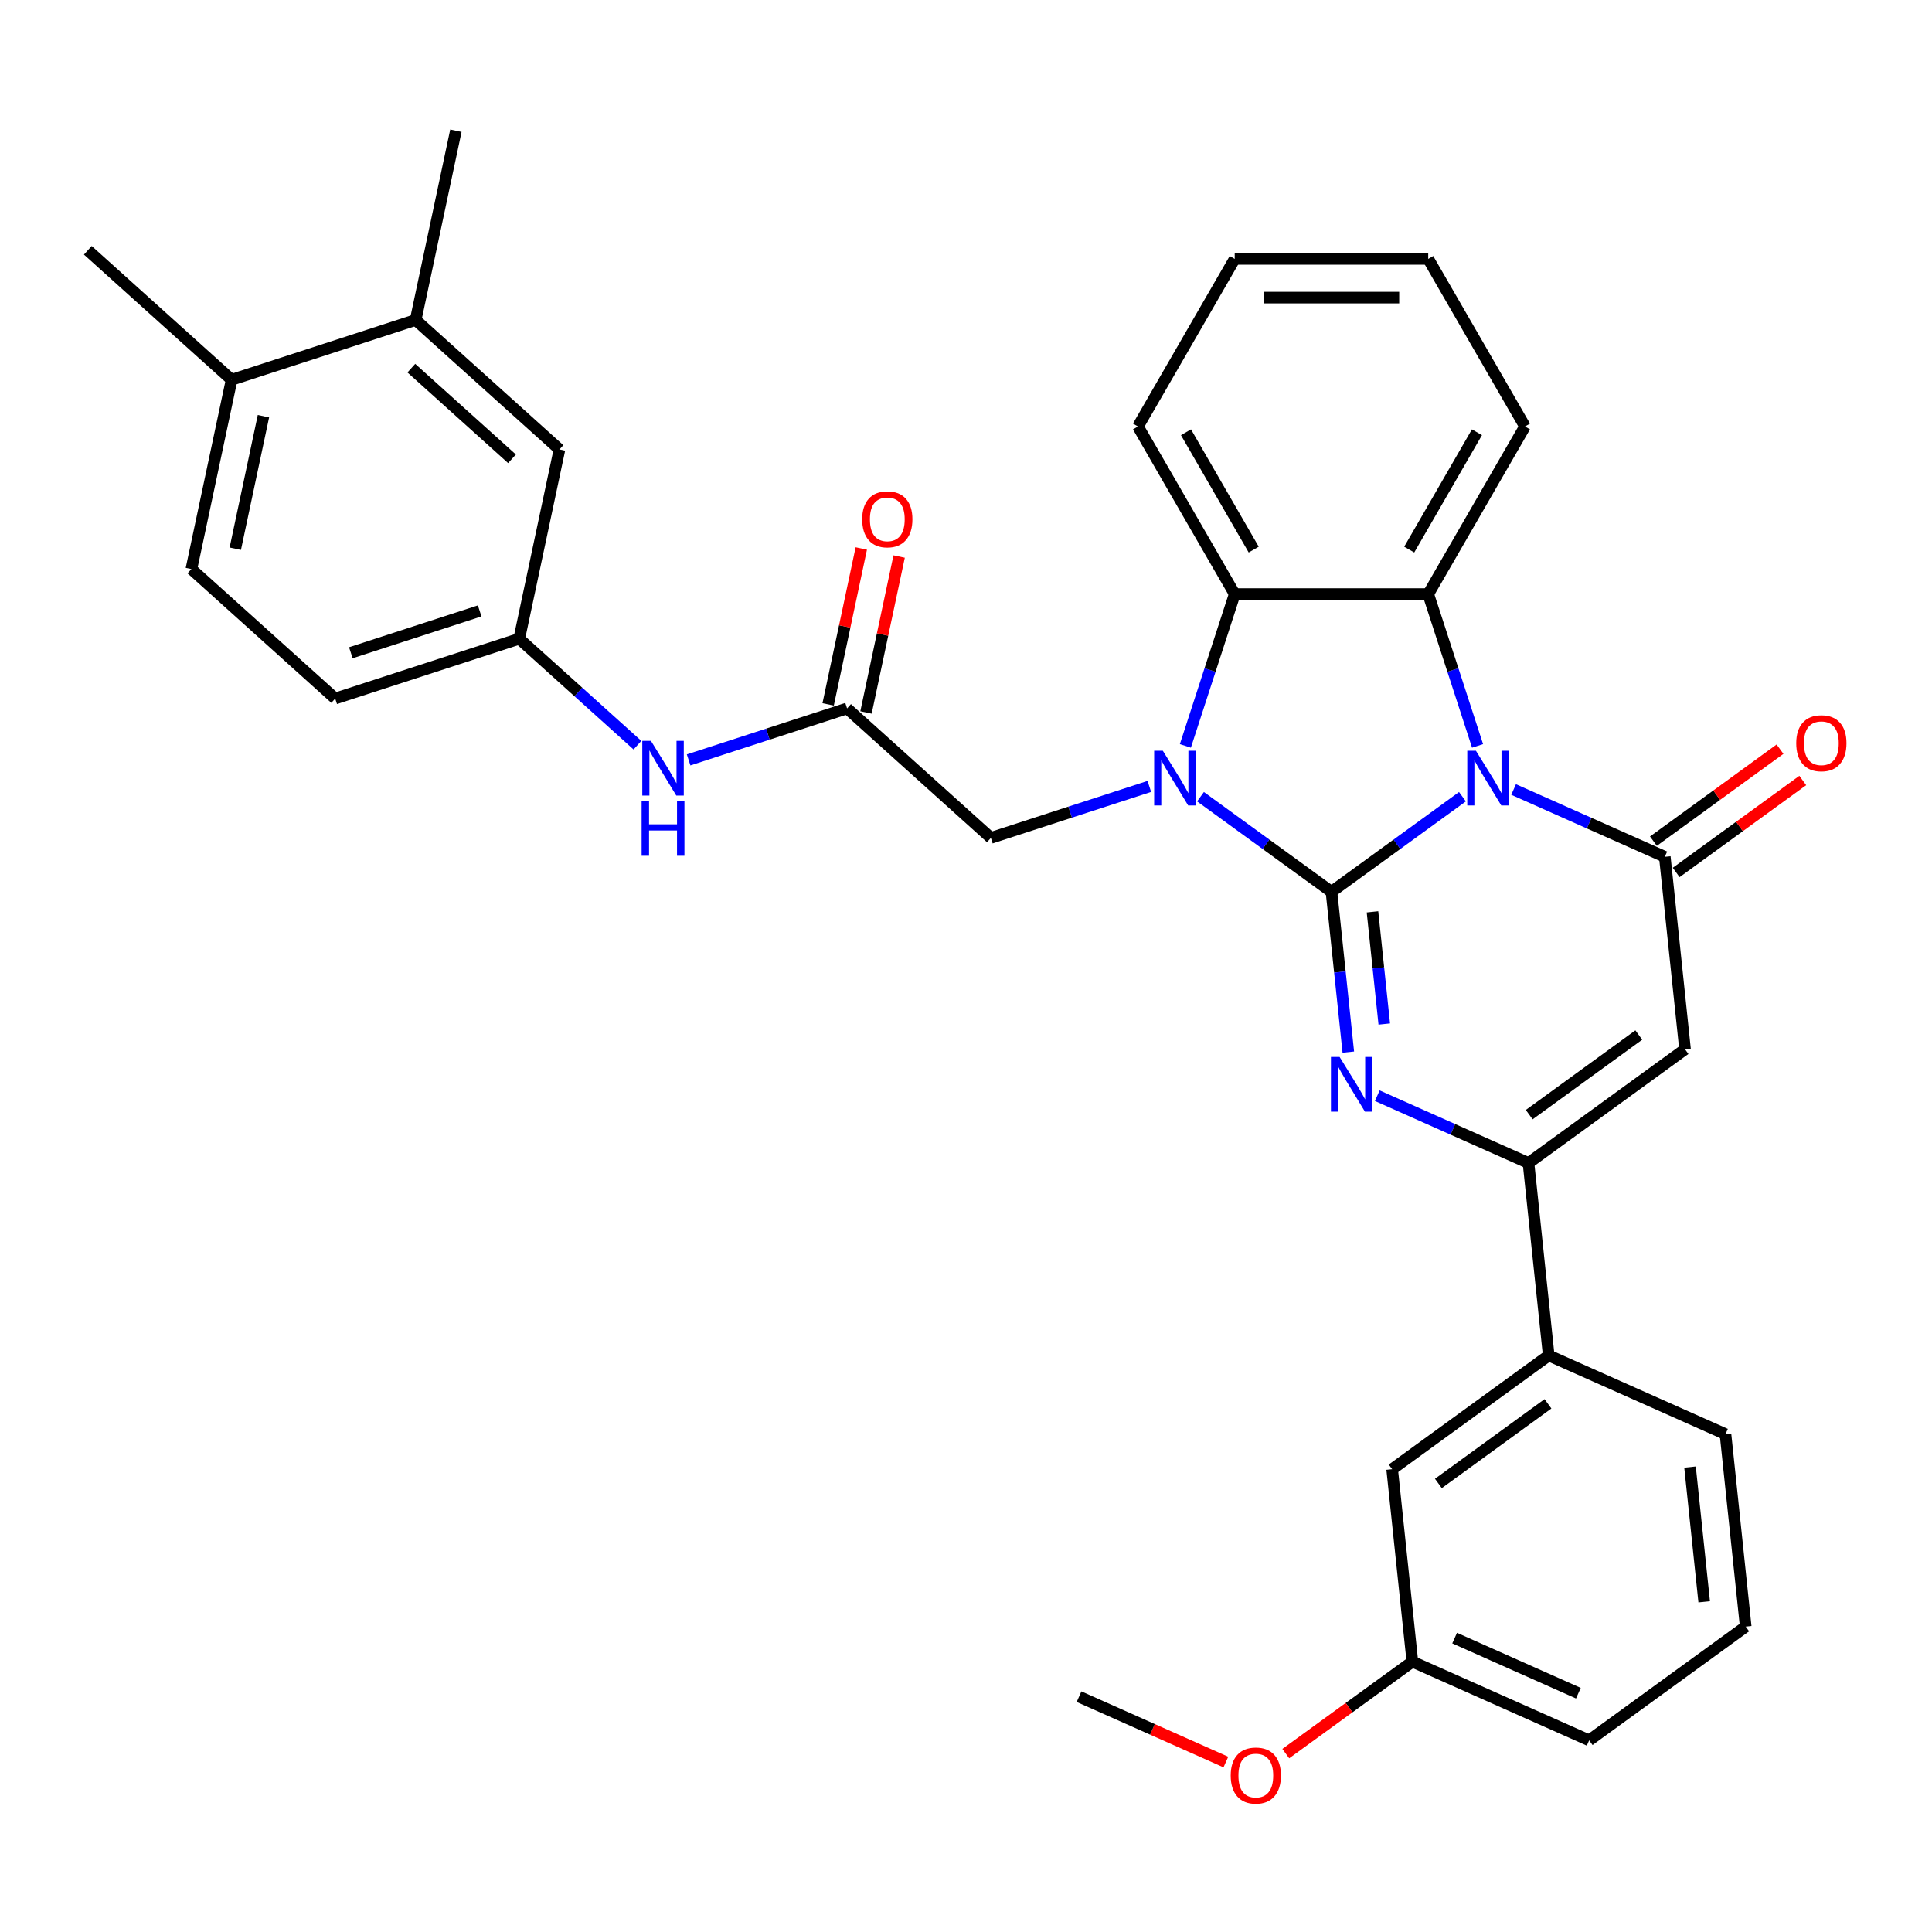 <?xml version='1.0' encoding='iso-8859-1'?>
<svg version='1.1' baseProfile='full'
              xmlns='http://www.w3.org/2000/svg'
                      xmlns:rdkit='http://www.rdkit.org/xml'
                      xmlns:xlink='http://www.w3.org/1999/xlink'
                  xml:space='preserve'
width='1000px' height='1000px' viewBox='0 0 1000 1000'>
<!-- END OF HEADER -->
<rect style='opacity:1.0;fill:#FFFFFF;stroke:none' width='1000' height='1000' x='0' y='0'> </rect>
<path class='bond-0' d='M 689.167,461.62 L 723.06,436.995' style='fill:none;fill-rule:evenodd;stroke:#000000;stroke-width:6px;stroke-linecap:butt;stroke-linejoin:miter;stroke-opacity:1' />
<path class='bond-0' d='M 723.06,436.995 L 756.954,412.37' style='fill:none;fill-rule:evenodd;stroke:#0000FF;stroke-width:6px;stroke-linecap:butt;stroke-linejoin:miter;stroke-opacity:1' />
<path class='bond-1' d='M 689.167,461.62 L 655.273,436.995' style='fill:none;fill-rule:evenodd;stroke:#000000;stroke-width:6px;stroke-linecap:butt;stroke-linejoin:miter;stroke-opacity:1' />
<path class='bond-1' d='M 655.273,436.995 L 621.38,412.37' style='fill:none;fill-rule:evenodd;stroke:#0000FF;stroke-width:6px;stroke-linecap:butt;stroke-linejoin:miter;stroke-opacity:1' />
<path class='bond-2' d='M 689.167,461.62 L 693.526,503.093' style='fill:none;fill-rule:evenodd;stroke:#000000;stroke-width:6px;stroke-linecap:butt;stroke-linejoin:miter;stroke-opacity:1' />
<path class='bond-2' d='M 693.526,503.093 L 697.885,544.567' style='fill:none;fill-rule:evenodd;stroke:#0000FF;stroke-width:6px;stroke-linecap:butt;stroke-linejoin:miter;stroke-opacity:1' />
<path class='bond-2' d='M 710.397,471.968 L 713.448,500.999' style='fill:none;fill-rule:evenodd;stroke:#000000;stroke-width:6px;stroke-linecap:butt;stroke-linejoin:miter;stroke-opacity:1' />
<path class='bond-2' d='M 713.448,500.999 L 716.499,530.031' style='fill:none;fill-rule:evenodd;stroke:#0000FF;stroke-width:6px;stroke-linecap:butt;stroke-linejoin:miter;stroke-opacity:1' />
<path class='bond-3' d='M 783.442,408.644 L 822.57,426.065' style='fill:none;fill-rule:evenodd;stroke:#0000FF;stroke-width:6px;stroke-linecap:butt;stroke-linejoin:miter;stroke-opacity:1' />
<path class='bond-3' d='M 822.57,426.065 L 861.698,443.486' style='fill:none;fill-rule:evenodd;stroke:#000000;stroke-width:6px;stroke-linecap:butt;stroke-linejoin:miter;stroke-opacity:1' />
<path class='bond-5' d='M 764.783,386.083 L 752.015,346.787' style='fill:none;fill-rule:evenodd;stroke:#0000FF;stroke-width:6px;stroke-linecap:butt;stroke-linejoin:miter;stroke-opacity:1' />
<path class='bond-5' d='M 752.015,346.787 L 739.247,307.49' style='fill:none;fill-rule:evenodd;stroke:#000000;stroke-width:6px;stroke-linecap:butt;stroke-linejoin:miter;stroke-opacity:1' />
<path class='bond-7' d='M 613.55,386.083 L 626.319,346.787' style='fill:none;fill-rule:evenodd;stroke:#0000FF;stroke-width:6px;stroke-linecap:butt;stroke-linejoin:miter;stroke-opacity:1' />
<path class='bond-7' d='M 626.319,346.787 L 639.087,307.49' style='fill:none;fill-rule:evenodd;stroke:#000000;stroke-width:6px;stroke-linecap:butt;stroke-linejoin:miter;stroke-opacity:1' />
<path class='bond-8' d='M 594.892,407.051 L 553.885,420.374' style='fill:none;fill-rule:evenodd;stroke:#0000FF;stroke-width:6px;stroke-linecap:butt;stroke-linejoin:miter;stroke-opacity:1' />
<path class='bond-8' d='M 553.885,420.374 L 512.878,433.698' style='fill:none;fill-rule:evenodd;stroke:#000000;stroke-width:6px;stroke-linecap:butt;stroke-linejoin:miter;stroke-opacity:1' />
<path class='bond-6' d='M 712.88,567.127 L 752.009,584.548' style='fill:none;fill-rule:evenodd;stroke:#0000FF;stroke-width:6px;stroke-linecap:butt;stroke-linejoin:miter;stroke-opacity:1' />
<path class='bond-6' d='M 752.009,584.548 L 791.137,601.97' style='fill:none;fill-rule:evenodd;stroke:#000000;stroke-width:6px;stroke-linecap:butt;stroke-linejoin:miter;stroke-opacity:1' />
<path class='bond-12' d='M 867.586,451.589 L 900.349,427.785' style='fill:none;fill-rule:evenodd;stroke:#000000;stroke-width:6px;stroke-linecap:butt;stroke-linejoin:miter;stroke-opacity:1' />
<path class='bond-12' d='M 900.349,427.785 L 933.112,403.981' style='fill:none;fill-rule:evenodd;stroke:#FF0000;stroke-width:6px;stroke-linecap:butt;stroke-linejoin:miter;stroke-opacity:1' />
<path class='bond-12' d='M 855.811,435.383 L 888.575,411.579' style='fill:none;fill-rule:evenodd;stroke:#000000;stroke-width:6px;stroke-linecap:butt;stroke-linejoin:miter;stroke-opacity:1' />
<path class='bond-12' d='M 888.575,411.579 L 921.338,387.775' style='fill:none;fill-rule:evenodd;stroke:#FF0000;stroke-width:6px;stroke-linecap:butt;stroke-linejoin:miter;stroke-opacity:1' />
<path class='bond-34' d='M 861.698,443.486 L 872.168,543.097' style='fill:none;fill-rule:evenodd;stroke:#000000;stroke-width:6px;stroke-linecap:butt;stroke-linejoin:miter;stroke-opacity:1' />
<path class='bond-4' d='M 872.168,543.097 L 791.137,601.97' style='fill:none;fill-rule:evenodd;stroke:#000000;stroke-width:6px;stroke-linecap:butt;stroke-linejoin:miter;stroke-opacity:1' />
<path class='bond-4' d='M 848.239,535.722 L 791.517,576.932' style='fill:none;fill-rule:evenodd;stroke:#000000;stroke-width:6px;stroke-linecap:butt;stroke-linejoin:miter;stroke-opacity:1' />
<path class='bond-22' d='M 739.247,307.49 L 789.327,220.749' style='fill:none;fill-rule:evenodd;stroke:#000000;stroke-width:6px;stroke-linecap:butt;stroke-linejoin:miter;stroke-opacity:1' />
<path class='bond-22' d='M 729.411,284.463 L 764.466,223.744' style='fill:none;fill-rule:evenodd;stroke:#000000;stroke-width:6px;stroke-linecap:butt;stroke-linejoin:miter;stroke-opacity:1' />
<path class='bond-33' d='M 739.247,307.49 L 639.087,307.49' style='fill:none;fill-rule:evenodd;stroke:#000000;stroke-width:6px;stroke-linecap:butt;stroke-linejoin:miter;stroke-opacity:1' />
<path class='bond-10' d='M 791.137,601.97 L 801.606,701.581' style='fill:none;fill-rule:evenodd;stroke:#000000;stroke-width:6px;stroke-linecap:butt;stroke-linejoin:miter;stroke-opacity:1' />
<path class='bond-23' d='M 639.087,307.49 L 589.007,220.749' style='fill:none;fill-rule:evenodd;stroke:#000000;stroke-width:6px;stroke-linecap:butt;stroke-linejoin:miter;stroke-opacity:1' />
<path class='bond-23' d='M 648.923,284.463 L 613.867,223.744' style='fill:none;fill-rule:evenodd;stroke:#000000;stroke-width:6px;stroke-linecap:butt;stroke-linejoin:miter;stroke-opacity:1' />
<path class='bond-9' d='M 512.878,433.698 L 438.445,366.678' style='fill:none;fill-rule:evenodd;stroke:#000000;stroke-width:6px;stroke-linecap:butt;stroke-linejoin:miter;stroke-opacity:1' />
<path class='bond-11' d='M 438.445,366.678 L 397.438,380.002' style='fill:none;fill-rule:evenodd;stroke:#000000;stroke-width:6px;stroke-linecap:butt;stroke-linejoin:miter;stroke-opacity:1' />
<path class='bond-11' d='M 397.438,380.002 L 356.431,393.326' style='fill:none;fill-rule:evenodd;stroke:#0000FF;stroke-width:6px;stroke-linecap:butt;stroke-linejoin:miter;stroke-opacity:1' />
<path class='bond-18' d='M 448.242,368.761 L 456.82,328.407' style='fill:none;fill-rule:evenodd;stroke:#000000;stroke-width:6px;stroke-linecap:butt;stroke-linejoin:miter;stroke-opacity:1' />
<path class='bond-18' d='M 456.82,328.407 L 465.397,288.054' style='fill:none;fill-rule:evenodd;stroke:#FF0000;stroke-width:6px;stroke-linecap:butt;stroke-linejoin:miter;stroke-opacity:1' />
<path class='bond-18' d='M 428.648,364.596 L 437.225,324.242' style='fill:none;fill-rule:evenodd;stroke:#000000;stroke-width:6px;stroke-linecap:butt;stroke-linejoin:miter;stroke-opacity:1' />
<path class='bond-18' d='M 437.225,324.242 L 445.803,283.889' style='fill:none;fill-rule:evenodd;stroke:#FF0000;stroke-width:6px;stroke-linecap:butt;stroke-linejoin:miter;stroke-opacity:1' />
<path class='bond-17' d='M 801.606,701.581 L 720.575,760.453' style='fill:none;fill-rule:evenodd;stroke:#000000;stroke-width:6px;stroke-linecap:butt;stroke-linejoin:miter;stroke-opacity:1' />
<path class='bond-17' d='M 801.226,726.618 L 744.505,767.828' style='fill:none;fill-rule:evenodd;stroke:#000000;stroke-width:6px;stroke-linecap:butt;stroke-linejoin:miter;stroke-opacity:1' />
<path class='bond-25' d='M 801.606,701.581 L 893.107,742.319' style='fill:none;fill-rule:evenodd;stroke:#000000;stroke-width:6px;stroke-linecap:butt;stroke-linejoin:miter;stroke-opacity:1' />
<path class='bond-14' d='M 329.943,385.705 L 299.349,358.157' style='fill:none;fill-rule:evenodd;stroke:#0000FF;stroke-width:6px;stroke-linecap:butt;stroke-linejoin:miter;stroke-opacity:1' />
<path class='bond-14' d='M 299.349,358.157 L 268.754,330.61' style='fill:none;fill-rule:evenodd;stroke:#000000;stroke-width:6px;stroke-linecap:butt;stroke-linejoin:miter;stroke-opacity:1' />
<path class='bond-13' d='M 215.145,165.619 L 289.579,232.638' style='fill:none;fill-rule:evenodd;stroke:#000000;stroke-width:6px;stroke-linecap:butt;stroke-linejoin:miter;stroke-opacity:1' />
<path class='bond-13' d='M 212.906,190.558 L 265.01,237.472' style='fill:none;fill-rule:evenodd;stroke:#000000;stroke-width:6px;stroke-linecap:butt;stroke-linejoin:miter;stroke-opacity:1' />
<path class='bond-27' d='M 215.145,165.619 L 235.97,67.647' style='fill:none;fill-rule:evenodd;stroke:#000000;stroke-width:6px;stroke-linecap:butt;stroke-linejoin:miter;stroke-opacity:1' />
<path class='bond-37' d='M 215.145,165.619 L 119.888,196.57' style='fill:none;fill-rule:evenodd;stroke:#000000;stroke-width:6px;stroke-linecap:butt;stroke-linejoin:miter;stroke-opacity:1' />
<path class='bond-15' d='M 268.754,330.61 L 289.579,232.638' style='fill:none;fill-rule:evenodd;stroke:#000000;stroke-width:6px;stroke-linecap:butt;stroke-linejoin:miter;stroke-opacity:1' />
<path class='bond-20' d='M 268.754,330.61 L 173.497,361.561' style='fill:none;fill-rule:evenodd;stroke:#000000;stroke-width:6px;stroke-linecap:butt;stroke-linejoin:miter;stroke-opacity:1' />
<path class='bond-20' d='M 248.275,316.201 L 181.595,337.866' style='fill:none;fill-rule:evenodd;stroke:#000000;stroke-width:6px;stroke-linecap:butt;stroke-linejoin:miter;stroke-opacity:1' />
<path class='bond-16' d='M 119.888,196.57 L 99.063,294.541' style='fill:none;fill-rule:evenodd;stroke:#000000;stroke-width:6px;stroke-linecap:butt;stroke-linejoin:miter;stroke-opacity:1' />
<path class='bond-16' d='M 136.358,215.43 L 121.781,284.01' style='fill:none;fill-rule:evenodd;stroke:#000000;stroke-width:6px;stroke-linecap:butt;stroke-linejoin:miter;stroke-opacity:1' />
<path class='bond-28' d='M 119.888,196.57 L 45.455,129.55' style='fill:none;fill-rule:evenodd;stroke:#000000;stroke-width:6px;stroke-linecap:butt;stroke-linejoin:miter;stroke-opacity:1' />
<path class='bond-21' d='M 720.575,760.453 L 731.045,860.064' style='fill:none;fill-rule:evenodd;stroke:#000000;stroke-width:6px;stroke-linecap:butt;stroke-linejoin:miter;stroke-opacity:1' />
<path class='bond-19' d='M 99.063,294.541 L 173.497,361.561' style='fill:none;fill-rule:evenodd;stroke:#000000;stroke-width:6px;stroke-linecap:butt;stroke-linejoin:miter;stroke-opacity:1' />
<path class='bond-24' d='M 731.045,860.064 L 698.282,883.868' style='fill:none;fill-rule:evenodd;stroke:#000000;stroke-width:6px;stroke-linecap:butt;stroke-linejoin:miter;stroke-opacity:1' />
<path class='bond-24' d='M 698.282,883.868 L 665.518,907.672' style='fill:none;fill-rule:evenodd;stroke:#FF0000;stroke-width:6px;stroke-linecap:butt;stroke-linejoin:miter;stroke-opacity:1' />
<path class='bond-36' d='M 731.045,860.064 L 822.546,900.803' style='fill:none;fill-rule:evenodd;stroke:#000000;stroke-width:6px;stroke-linecap:butt;stroke-linejoin:miter;stroke-opacity:1' />
<path class='bond-36' d='M 752.918,847.875 L 816.968,876.392' style='fill:none;fill-rule:evenodd;stroke:#000000;stroke-width:6px;stroke-linecap:butt;stroke-linejoin:miter;stroke-opacity:1' />
<path class='bond-31' d='M 789.327,220.749 L 739.247,134.008' style='fill:none;fill-rule:evenodd;stroke:#000000;stroke-width:6px;stroke-linecap:butt;stroke-linejoin:miter;stroke-opacity:1' />
<path class='bond-32' d='M 589.007,220.749 L 639.087,134.008' style='fill:none;fill-rule:evenodd;stroke:#000000;stroke-width:6px;stroke-linecap:butt;stroke-linejoin:miter;stroke-opacity:1' />
<path class='bond-30' d='M 634.51,912.034 L 596.512,895.116' style='fill:none;fill-rule:evenodd;stroke:#FF0000;stroke-width:6px;stroke-linecap:butt;stroke-linejoin:miter;stroke-opacity:1' />
<path class='bond-30' d='M 596.512,895.116 L 558.514,878.198' style='fill:none;fill-rule:evenodd;stroke:#000000;stroke-width:6px;stroke-linecap:butt;stroke-linejoin:miter;stroke-opacity:1' />
<path class='bond-26' d='M 893.107,742.319 L 903.576,841.93' style='fill:none;fill-rule:evenodd;stroke:#000000;stroke-width:6px;stroke-linecap:butt;stroke-linejoin:miter;stroke-opacity:1' />
<path class='bond-26' d='M 874.755,759.355 L 882.084,829.083' style='fill:none;fill-rule:evenodd;stroke:#000000;stroke-width:6px;stroke-linecap:butt;stroke-linejoin:miter;stroke-opacity:1' />
<path class='bond-29' d='M 903.576,841.93 L 822.546,900.803' style='fill:none;fill-rule:evenodd;stroke:#000000;stroke-width:6px;stroke-linecap:butt;stroke-linejoin:miter;stroke-opacity:1' />
<path class='bond-35' d='M 739.247,134.008 L 639.087,134.008' style='fill:none;fill-rule:evenodd;stroke:#000000;stroke-width:6px;stroke-linecap:butt;stroke-linejoin:miter;stroke-opacity:1' />
<path class='bond-35' d='M 724.223,154.04 L 654.111,154.04' style='fill:none;fill-rule:evenodd;stroke:#000000;stroke-width:6px;stroke-linecap:butt;stroke-linejoin:miter;stroke-opacity:1' />
<path  class='atom-1' d='M 763.938 388.587
L 773.218 403.587
Q 774.138 405.067, 775.618 407.747
Q 777.098 410.427, 777.178 410.587
L 777.178 388.587
L 780.938 388.587
L 780.938 416.907
L 777.058 416.907
L 767.098 400.507
Q 765.938 398.587, 764.698 396.387
Q 763.498 394.187, 763.138 393.507
L 763.138 416.907
L 759.458 416.907
L 759.458 388.587
L 763.938 388.587
' fill='#0000FF'/>
<path  class='atom-2' d='M 601.876 388.587
L 611.156 403.587
Q 612.076 405.067, 613.556 407.747
Q 615.036 410.427, 615.116 410.587
L 615.116 388.587
L 618.876 388.587
L 618.876 416.907
L 614.996 416.907
L 605.036 400.507
Q 603.876 398.587, 602.636 396.387
Q 601.436 394.187, 601.076 393.507
L 601.076 416.907
L 597.396 416.907
L 597.396 388.587
L 601.876 388.587
' fill='#0000FF'/>
<path  class='atom-3' d='M 693.376 547.071
L 702.656 562.071
Q 703.576 563.551, 705.056 566.231
Q 706.536 568.911, 706.616 569.071
L 706.616 547.071
L 710.376 547.071
L 710.376 575.391
L 706.496 575.391
L 696.536 558.991
Q 695.376 557.071, 694.136 554.871
Q 692.936 552.671, 692.576 551.991
L 692.576 575.391
L 688.896 575.391
L 688.896 547.071
L 693.376 547.071
' fill='#0000FF'/>
<path  class='atom-12' d='M 336.927 383.47
L 346.207 398.47
Q 347.127 399.95, 348.607 402.63
Q 350.087 405.31, 350.167 405.47
L 350.167 383.47
L 353.927 383.47
L 353.927 411.79
L 350.047 411.79
L 340.087 395.39
Q 338.927 393.47, 337.687 391.27
Q 336.487 389.07, 336.127 388.39
L 336.127 411.79
L 332.447 411.79
L 332.447 383.47
L 336.927 383.47
' fill='#0000FF'/>
<path  class='atom-12' d='M 332.107 414.622
L 335.947 414.622
L 335.947 426.662
L 350.427 426.662
L 350.427 414.622
L 354.267 414.622
L 354.267 442.942
L 350.427 442.942
L 350.427 429.862
L 335.947 429.862
L 335.947 442.942
L 332.107 442.942
L 332.107 414.622
' fill='#0000FF'/>
<path  class='atom-13' d='M 929.729 384.694
Q 929.729 377.894, 933.089 374.094
Q 936.449 370.294, 942.729 370.294
Q 949.009 370.294, 952.369 374.094
Q 955.729 377.894, 955.729 384.694
Q 955.729 391.574, 952.329 395.494
Q 948.929 399.374, 942.729 399.374
Q 936.489 399.374, 933.089 395.494
Q 929.729 391.614, 929.729 384.694
M 942.729 396.174
Q 947.049 396.174, 949.369 393.294
Q 951.729 390.374, 951.729 384.694
Q 951.729 379.134, 949.369 376.334
Q 947.049 373.494, 942.729 373.494
Q 938.409 373.494, 936.049 376.294
Q 933.729 379.094, 933.729 384.694
Q 933.729 390.414, 936.049 393.294
Q 938.409 396.174, 942.729 396.174
' fill='#FF0000'/>
<path  class='atom-19' d='M 446.269 268.787
Q 446.269 261.987, 449.629 258.187
Q 452.989 254.387, 459.269 254.387
Q 465.549 254.387, 468.909 258.187
Q 472.269 261.987, 472.269 268.787
Q 472.269 275.667, 468.869 279.587
Q 465.469 283.467, 459.269 283.467
Q 453.029 283.467, 449.629 279.587
Q 446.269 275.707, 446.269 268.787
M 459.269 280.267
Q 463.589 280.267, 465.909 277.387
Q 468.269 274.467, 468.269 268.787
Q 468.269 263.227, 465.909 260.427
Q 463.589 257.587, 459.269 257.587
Q 454.949 257.587, 452.589 260.387
Q 450.269 263.187, 450.269 268.787
Q 450.269 274.507, 452.589 277.387
Q 454.949 280.267, 459.269 280.267
' fill='#FF0000'/>
<path  class='atom-25' d='M 637.014 919.017
Q 637.014 912.217, 640.374 908.417
Q 643.734 904.617, 650.014 904.617
Q 656.294 904.617, 659.654 908.417
Q 663.014 912.217, 663.014 919.017
Q 663.014 925.897, 659.614 929.817
Q 656.214 933.697, 650.014 933.697
Q 643.774 933.697, 640.374 929.817
Q 637.014 925.937, 637.014 919.017
M 650.014 930.497
Q 654.334 930.497, 656.654 927.617
Q 659.014 924.697, 659.014 919.017
Q 659.014 913.457, 656.654 910.657
Q 654.334 907.817, 650.014 907.817
Q 645.694 907.817, 643.334 910.617
Q 641.014 913.417, 641.014 919.017
Q 641.014 924.737, 643.334 927.617
Q 645.694 930.497, 650.014 930.497
' fill='#FF0000'/>
</svg>
